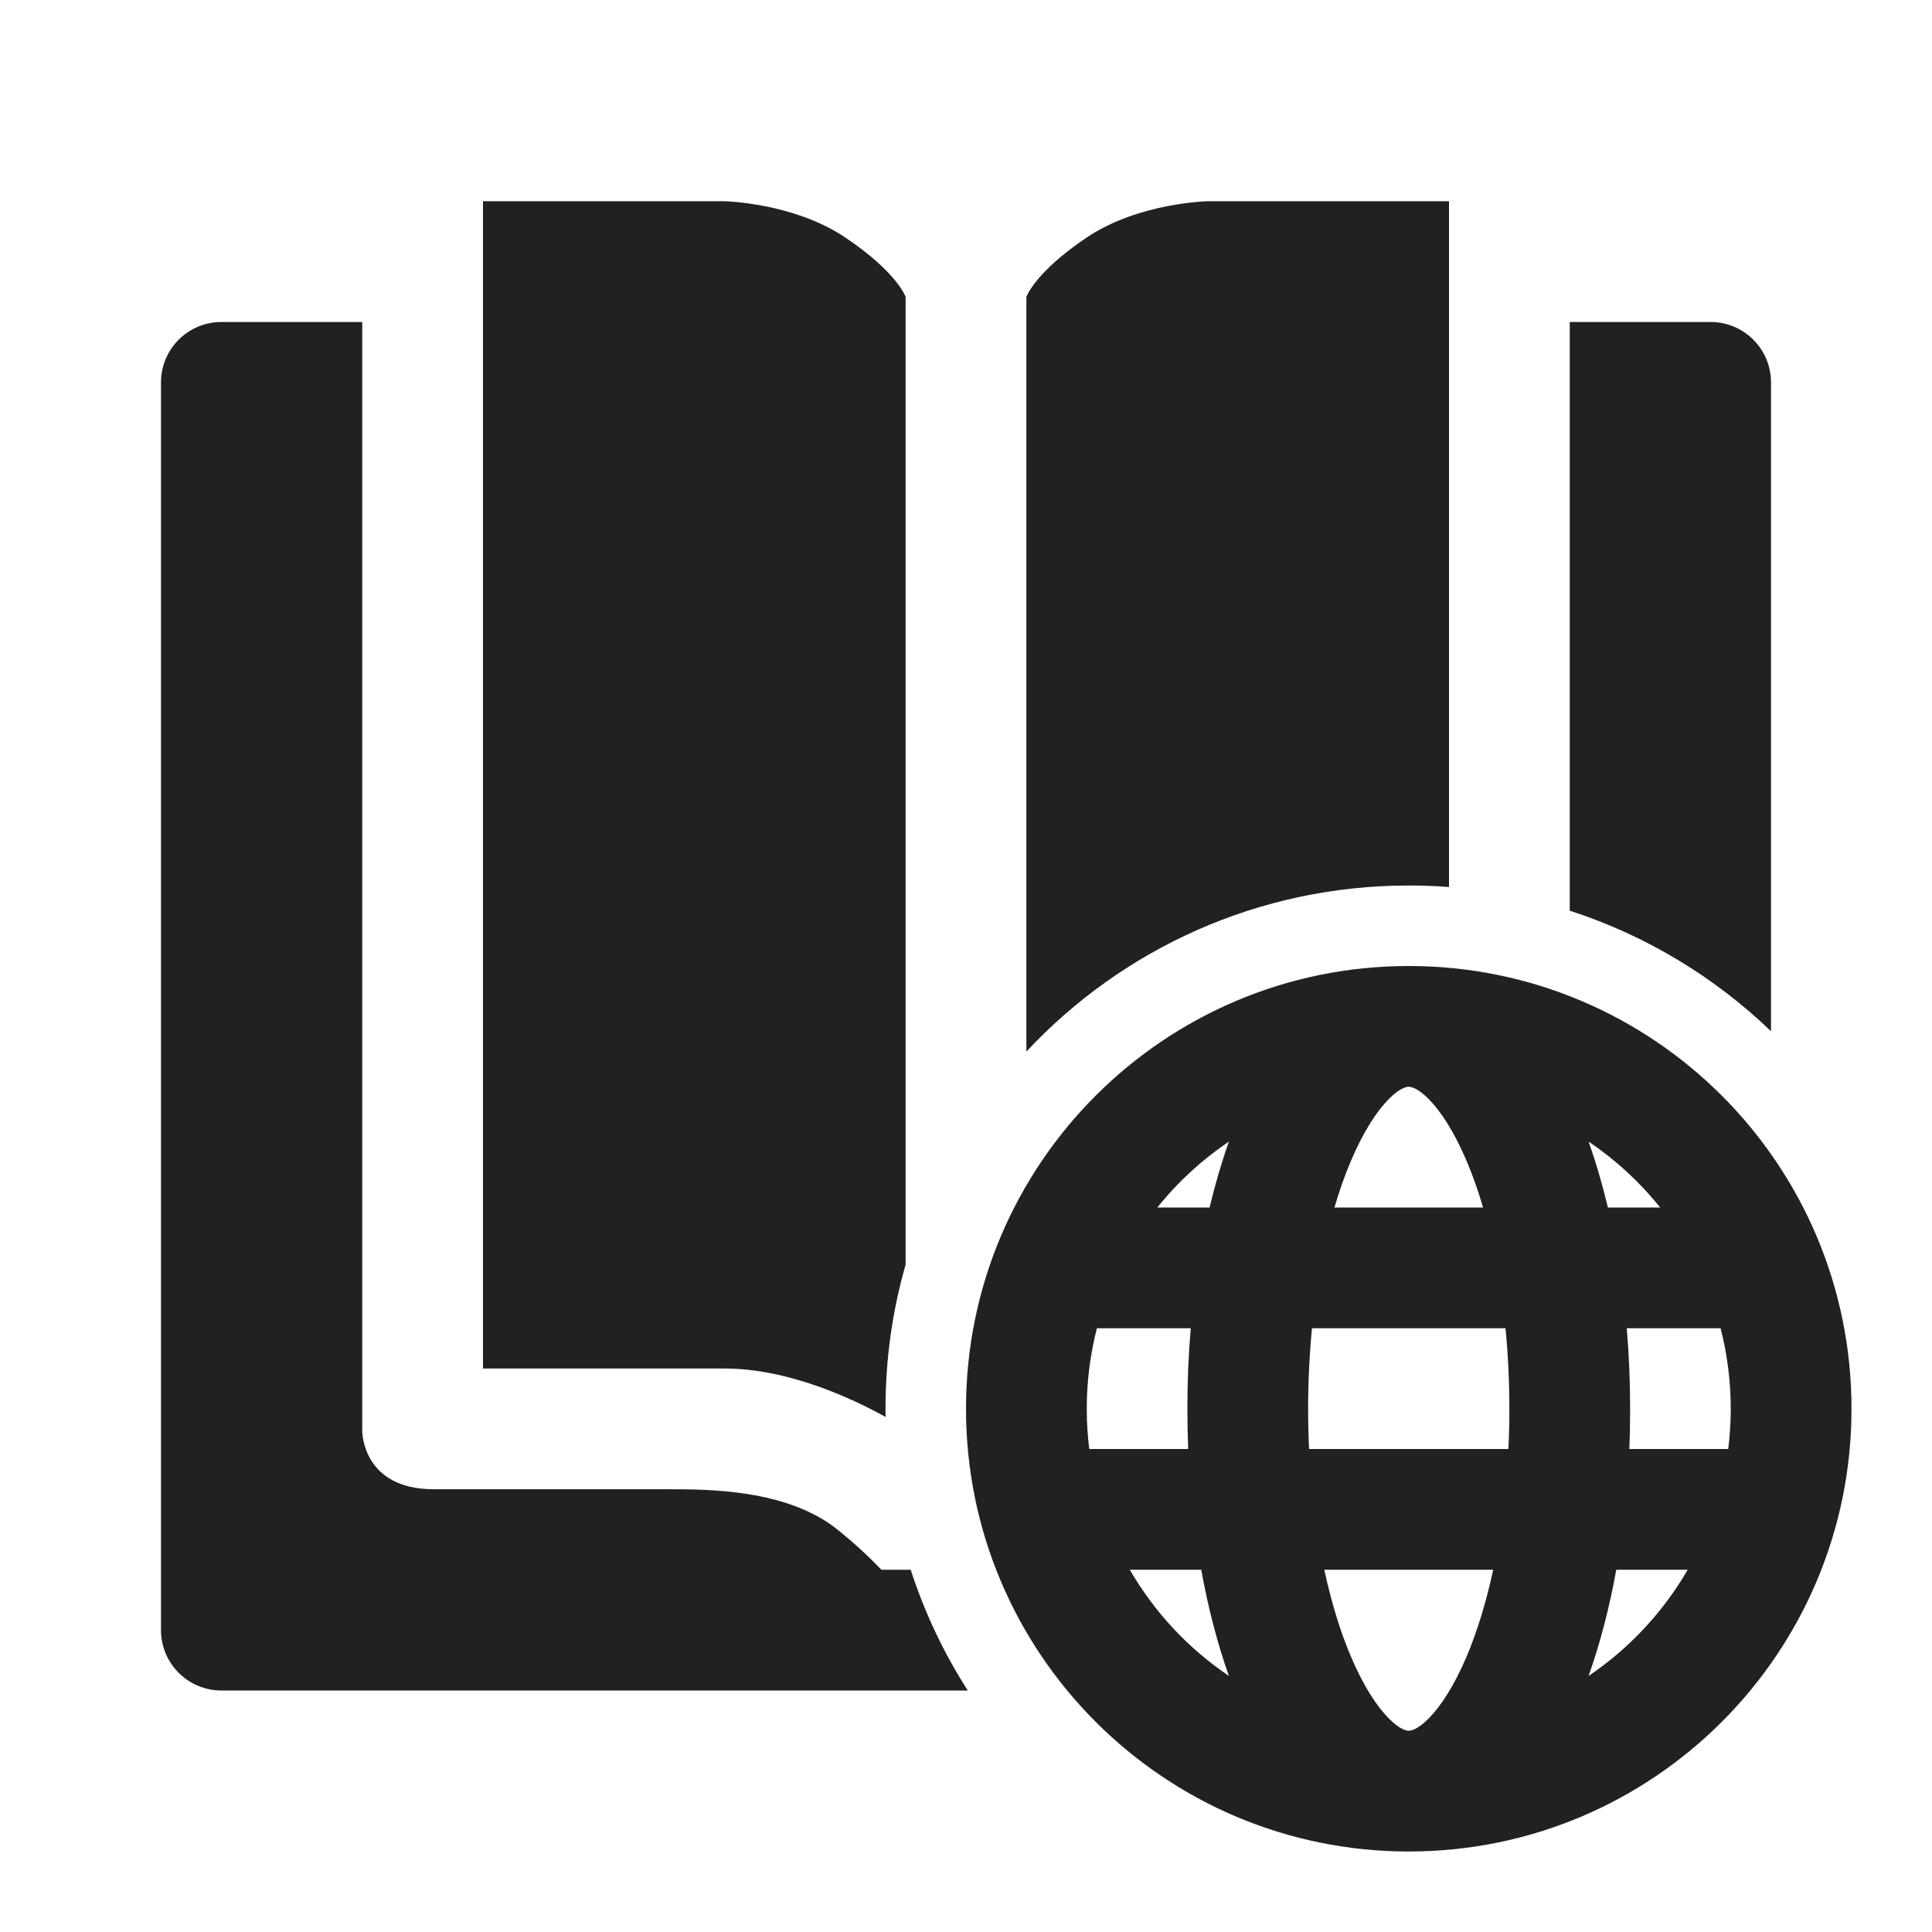 <?xml version="1.0" encoding="utf-8"?>
<svg width="800px" height="800px" viewBox="0 0 24 24" fill="none" xmlns="http://www.w3.org/2000/svg">
<path d="M6 2.5H9C9 2.5 9.855 2.517 10.5 2.95C11.145 3.383 11.25 3.688 11.25 3.688V15.709C11.087 16.278 11 16.879 11 17.5C11 17.534 11 17.568 11.001 17.602C10.607 17.383 9.802 17 9 17H6V2.5Z" fill="#212121"/>
<path d="M17.5 11C17.668 11 17.835 11.006 18 11.019V2.5H15C15 2.5 14.145 2.517 13.5 2.95C12.855 3.383 12.75 3.688 12.75 3.688V13.063C13.936 11.793 15.626 11 17.5 11Z" fill="#212121"/>
<path d="M10.949 19.5H11.313C11.486 20.034 11.725 20.537 12.022 21H2.75C2.336 21 2 20.664 2 20.25V4.75C2 4.336 2.336 4 2.75 4H4.5V17.781C4.5 17.781 4.5 18.5 5.387 18.5H8.3C8.8 18.5 9.777 18.5 10.402 19C10.619 19.174 10.803 19.347 10.949 19.5Z" fill="#212121"/>
<path d="M19.5 11.313C20.447 11.619 21.299 12.137 22 12.81V4.75C22 4.336 21.664 4 21.25 4H19.5V11.313Z" fill="#212121"/>
<path d="M12 17.5C12 20.538 14.462 23 17.5 23C20.538 23 23 20.538 23 17.5C23 14.462 20.538 12 17.5 12C14.462 12 12 14.462 12 17.5ZM17.253 13.652C17.399 13.505 17.482 13.5 17.5 13.5C17.518 13.5 17.601 13.505 17.747 13.652C17.896 13.802 18.065 14.057 18.223 14.432C18.296 14.604 18.363 14.794 18.423 15H16.577C16.637 14.794 16.704 14.604 16.777 14.432C16.935 14.057 17.104 13.802 17.253 13.652ZM15.266 14.181C15.175 14.438 15.095 14.711 15.026 15H14.377C14.63 14.684 14.93 14.408 15.266 14.181ZM13.5 17.5C13.5 17.155 13.544 16.82 13.626 16.5H14.792C14.764 16.825 14.75 17.16 14.75 17.5C14.75 17.668 14.754 17.835 14.76 18H13.531C13.511 17.836 13.5 17.669 13.5 17.5ZM15.266 20.819C14.762 20.479 14.34 20.027 14.035 19.5H14.922C15.008 19.975 15.124 20.419 15.266 20.819ZM19.974 15C19.905 14.711 19.825 14.438 19.734 14.181C20.07 14.408 20.37 14.684 20.623 15H19.974ZM20.208 16.5H21.374C21.456 16.82 21.5 17.155 21.5 17.5C21.5 17.669 21.489 17.836 21.469 18H20.24C20.247 17.835 20.25 17.668 20.25 17.5C20.25 17.16 20.236 16.825 20.208 16.5ZM19.734 20.819C19.876 20.419 19.992 19.975 20.078 19.5H20.965C20.66 20.027 20.238 20.479 19.734 20.819ZM16.298 16.5H18.702C18.733 16.819 18.75 17.153 18.75 17.5C18.75 17.67 18.746 17.837 18.738 18H16.262C16.254 17.837 16.25 17.67 16.25 17.5C16.25 17.153 16.267 16.819 16.298 16.5ZM18.549 19.5C18.462 19.904 18.351 20.264 18.223 20.568C18.065 20.943 17.896 21.198 17.747 21.348C17.601 21.495 17.518 21.5 17.5 21.5C17.482 21.5 17.399 21.495 17.253 21.348C17.104 21.198 16.935 20.943 16.777 20.568C16.649 20.264 16.538 19.904 16.451 19.5H18.549Z" fill="#212121"/>
</svg>